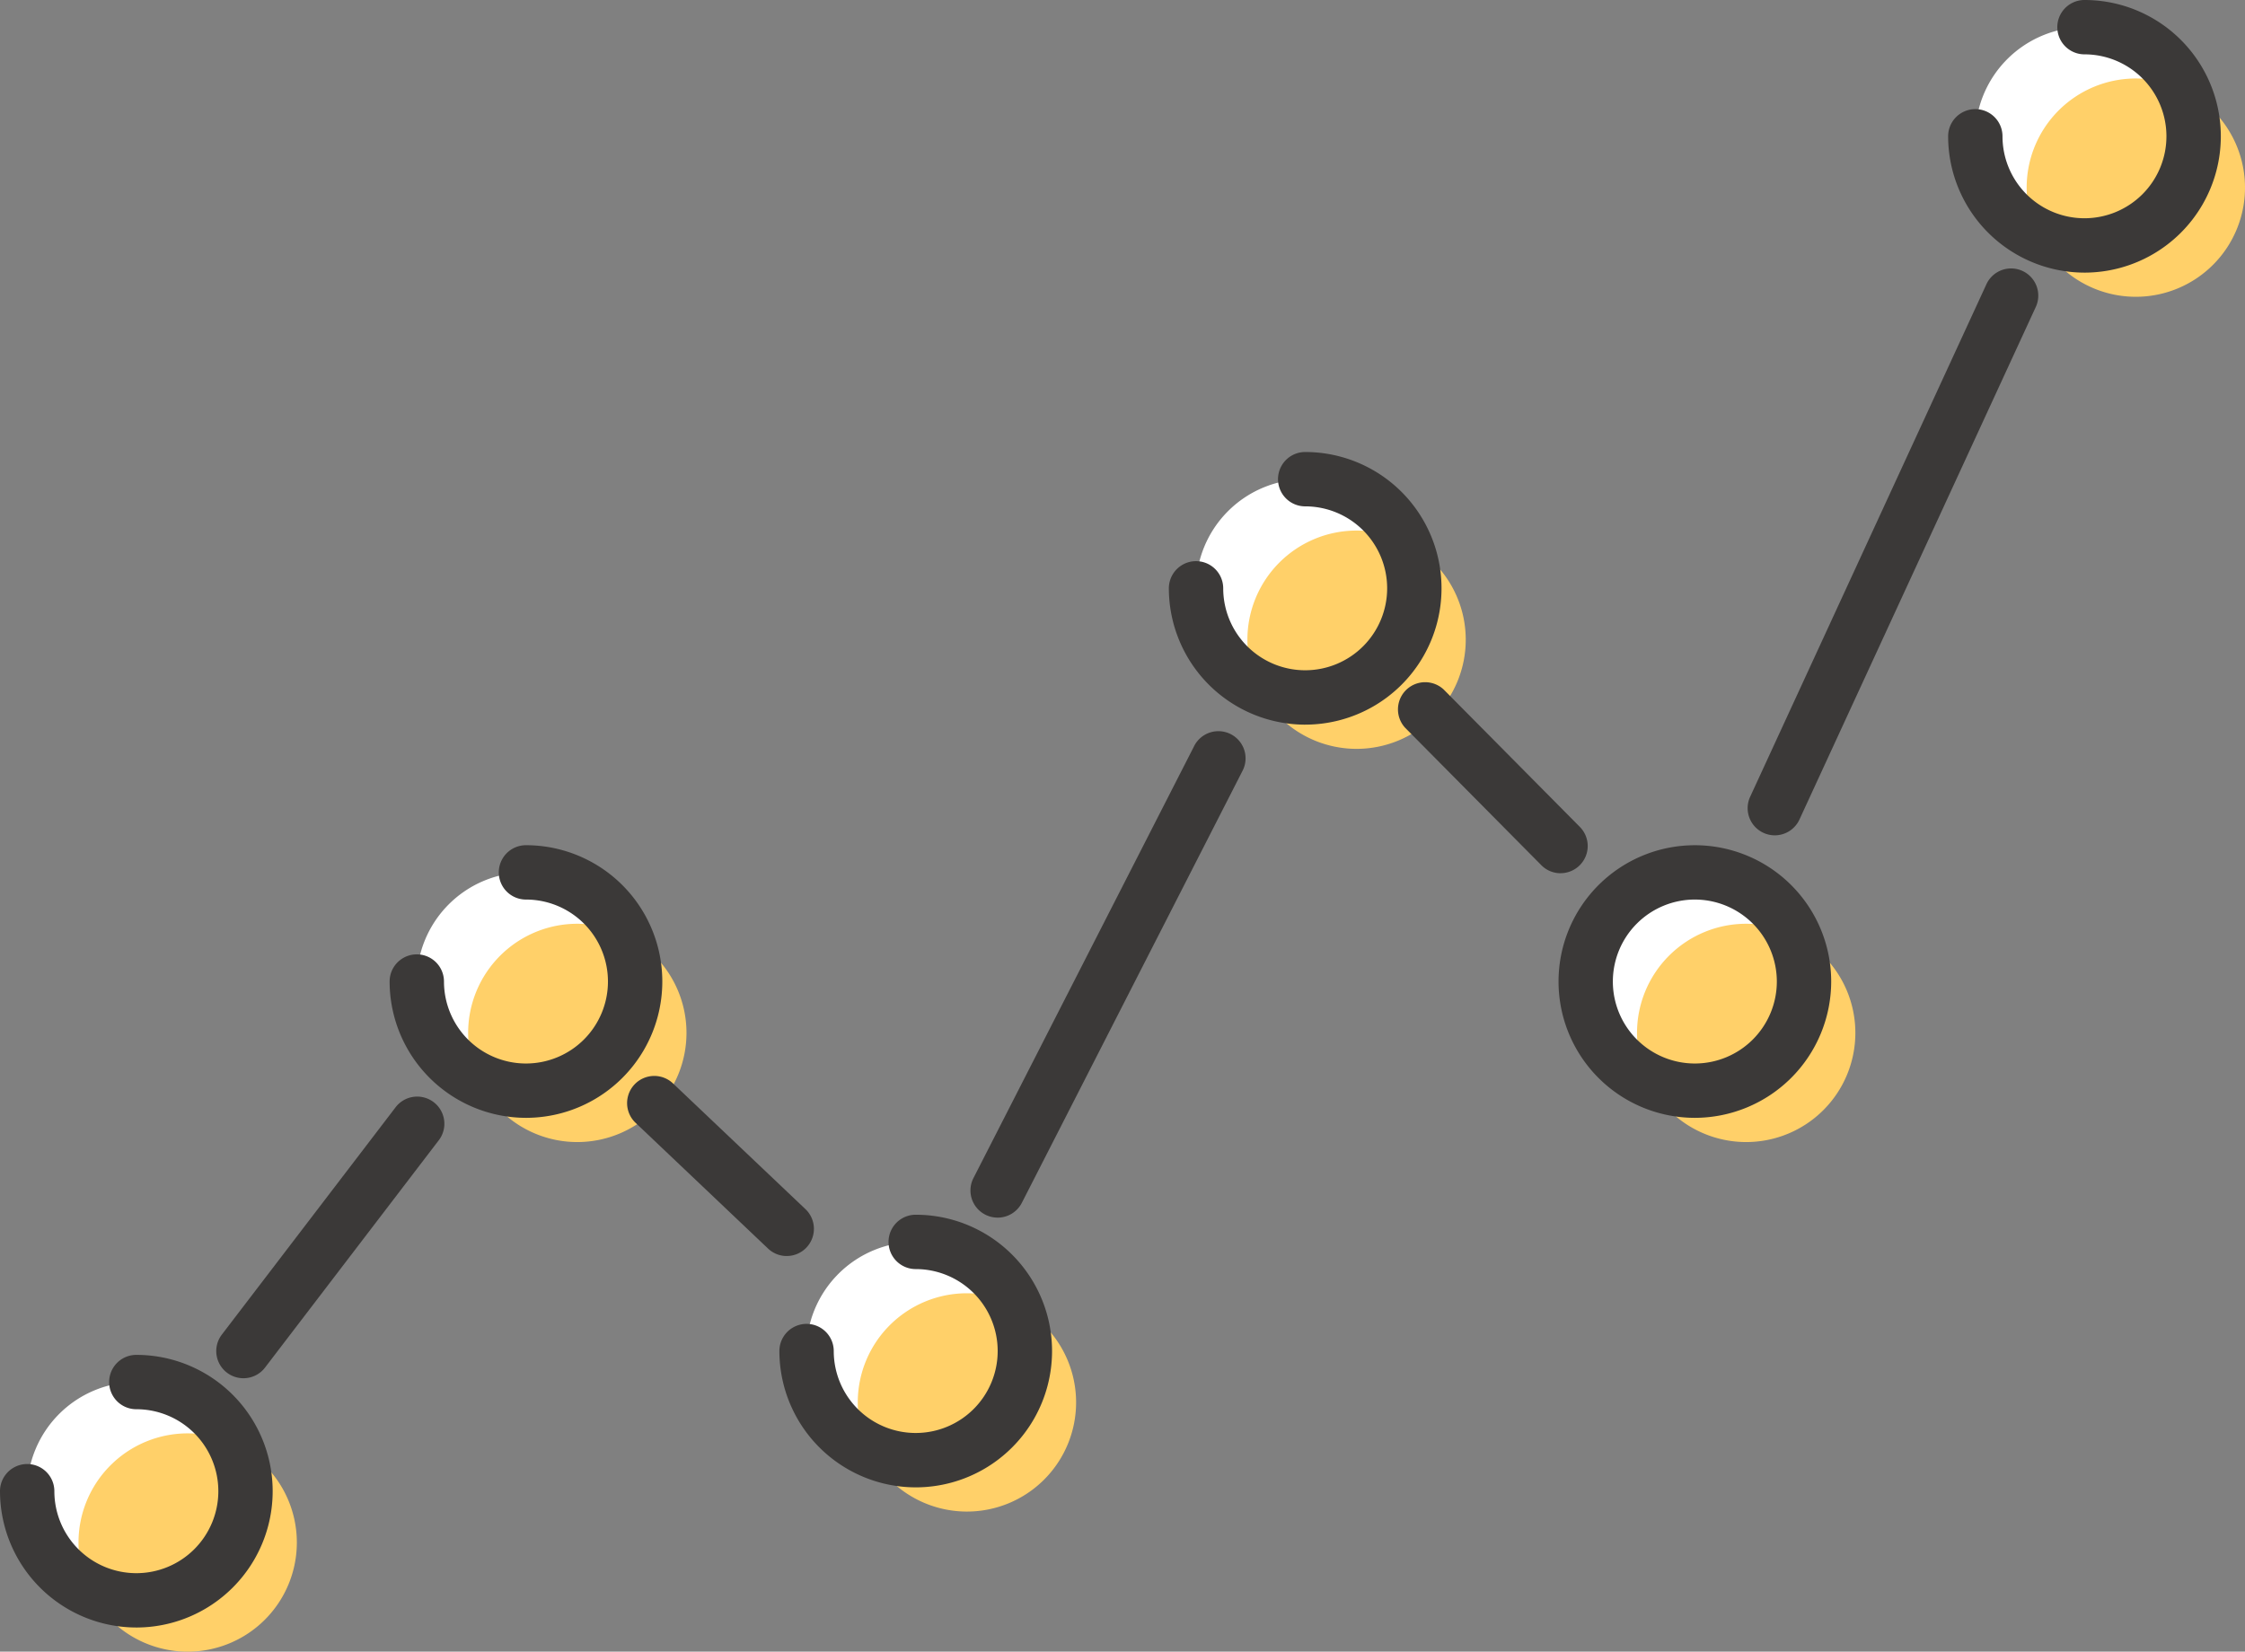 <svg id="Group_217" data-name="Group 217" xmlns="http://www.w3.org/2000/svg" xmlns:xlink="http://www.w3.org/1999/xlink" width="105.065" height="77.312" viewBox="0 0 105.065 77.312">
  <rect x="0" y="0" width="105.065" height="77.312" fill="#808080" stroke="none"/>
  <defs>
    <clipPath id="clip-path">
      <rect id="Rectangle_247" data-name="Rectangle 247" width="105.065" height="77.312" fill="none"/>
    </clipPath>
  </defs>
  <line id="Line_134" data-name="Line 134" y1="23.978" x2="11.051" transform="translate(83.059 13.851)" fill="#fff"/>
  <line id="Line_135" data-name="Line 135" x2="6.372" y2="6.431" transform="translate(66.662 33.17)" fill="#fff"/>
  <line id="Line_136" data-name="Line 136" y1="20.195" x2="10.314" transform="translate(46.69 35.528)" fill="#fff"/>
  <line id="Line_137" data-name="Line 137" x2="6.216" y2="5.896" transform="translate(30.605 51.626)" fill="#fff"/>
  <line id="Line_138" data-name="Line 138" y1="10.613" x2="8.112" transform="translate(11.394 52.628)" fill="#fff"/>
  <g id="Group_216" data-name="Group 216" transform="translate(0 0)">
    <g id="Group_215" data-name="Group 215" clip-path="url(#clip-path)">
      <path id="Path_494" data-name="Path 494" d="M11.717,81.41A5.109,5.109,0,1,1,6.608,76.3a5.108,5.108,0,0,1,5.109,5.108" transform="translate(-0.228 -11.61)" fill="#fff"/>
      <path id="Path_495" data-name="Path 495" d="M33.224,53.273a5.109,5.109,0,1,1-5.108-5.109,5.108,5.108,0,0,1,5.108,5.109" transform="translate(-3.501 -7.329)" fill="#fff"/>
      <path id="Path_496" data-name="Path 496" d="M54.731,73.674a5.109,5.109,0,1,1-5.108-5.109,5.108,5.108,0,0,1,5.108,5.109" transform="translate(-6.773 -10.433)" fill="#fff"/>
      <path id="Path_497" data-name="Path 497" d="M76.238,31.565a5.109,5.109,0,1,1-5.108-5.108,5.109,5.109,0,0,1,5.108,5.108" transform="translate(-10.046 -4.026)" fill="#fff"/>
      <path id="Path_498" data-name="Path 498" d="M97.745,53.273a5.109,5.109,0,1,1-5.108-5.109,5.108,5.108,0,0,1,5.108,5.109" transform="translate(-13.318 -7.329)" fill="#fff"/>
      <path id="Path_499" data-name="Path 499" d="M119.252,6.609A5.109,5.109,0,1,1,114.144,1.5a5.109,5.109,0,0,1,5.108,5.108" transform="translate(-16.591 -0.229)" fill="#fff"/>
      <line id="Line_139" data-name="Line 139" y1="23.977" x2="11.051" transform="translate(85.462 16.255)" fill="#ffd069"/>
      <line id="Line_140" data-name="Line 140" x2="6.372" y2="6.431" transform="translate(69.066 35.573)" fill="#ffd069"/>
      <line id="Line_141" data-name="Line 141" y1="20.195" x2="10.314" transform="translate(49.093 37.931)" fill="#ffd069"/>
      <line id="Line_142" data-name="Line 142" x2="6.216" y2="5.896" transform="translate(33.008 54.029)" fill="#ffd069"/>
      <line id="Line_143" data-name="Line 143" y1="10.613" x2="8.112" transform="translate(13.797 55.031)" fill="#ffd069"/>
      <path id="Path_500" data-name="Path 500" d="M14.552,84.245a5.109,5.109,0,1,1-5.108-5.109,5.108,5.108,0,0,1,5.108,5.109" transform="translate(-0.66 -12.042)" fill="#ffd069"/>
      <path id="Path_501" data-name="Path 501" d="M36.059,56.107A5.109,5.109,0,1,1,30.95,51a5.108,5.108,0,0,1,5.109,5.108" transform="translate(-3.932 -7.76)" fill="#ffd069"/>
      <path id="Path_502" data-name="Path 502" d="M57.566,76.508A5.109,5.109,0,1,1,52.458,71.4a5.108,5.108,0,0,1,5.108,5.109" transform="translate(-7.205 -10.864)" fill="#ffd069"/>
      <path id="Path_503" data-name="Path 503" d="M79.073,34.4a5.109,5.109,0,1,1-5.109-5.108A5.108,5.108,0,0,1,79.073,34.4" transform="translate(-10.477 -4.457)" fill="#ffd069"/>
      <path id="Path_504" data-name="Path 504" d="M100.58,56.107A5.109,5.109,0,1,1,95.472,51a5.108,5.108,0,0,1,5.108,5.108" transform="translate(-13.75 -7.76)" fill="#ffd069"/>
      <path id="Path_505" data-name="Path 505" d="M122.087,9.443a5.109,5.109,0,1,1-5.109-5.109,5.109,5.109,0,0,1,5.109,5.109" transform="translate(-17.022 -0.66)" fill="#ffd069"/>
      <path id="Path_506" data-name="Path 506" d="M97.736,41.359a1.272,1.272,0,0,1-1.154-1.8l11.051-23.978a1.272,1.272,0,1,1,2.31,1.065L98.891,40.62a1.273,1.273,0,0,1-1.156.739" transform="translate(-14.678 -2.258)" fill="#3b3938"/>
      <path id="Path_507" data-name="Path 507" d="M84.77,46.6a1.268,1.268,0,0,1-.9-.376L77.495,39.79A1.272,1.272,0,0,1,79.3,38l6.372,6.431a1.272,1.272,0,0,1-.9,2.167" transform="translate(-11.736 -5.725)" fill="#3b3938"/>
      <path id="Path_508" data-name="Path 508" d="M54.84,63.143a1.271,1.271,0,0,1-1.132-1.851L64.022,41.1a1.272,1.272,0,1,1,2.265,1.156L55.973,62.45a1.273,1.273,0,0,1-1.134.694" transform="translate(-8.151 -6.148)" fill="#3b3938"/>
      <path id="Path_509" data-name="Path 509" d="M42.084,67.83a1.268,1.268,0,0,1-.875-.349l-6.215-5.9a1.272,1.272,0,0,1,1.75-1.846l6.215,5.9a1.272,1.272,0,0,1-.875,2.194" transform="translate(-5.264 -9.037)" fill="#3b3938"/>
      <path id="Path_510" data-name="Path 510" d="M13.21,73.73A1.271,1.271,0,0,1,12.2,71.686l8.111-10.613a1.272,1.272,0,1,1,2.02,1.545L14.221,73.23a1.268,1.268,0,0,1-1.011.5" transform="translate(-1.817 -9.217)" fill="#3b3938"/>
      <path id="Path_511" data-name="Path 511" d="M6.38,87.563A6.388,6.388,0,0,1,0,81.183a1.272,1.272,0,0,1,2.544,0A3.837,3.837,0,1,0,6.38,77.346a1.272,1.272,0,0,1,0-2.544,6.38,6.38,0,1,1,0,12.761" transform="translate(0 -11.382)" fill="#3b3938"/>
      <path id="Path_512" data-name="Path 512" d="M27.888,59.425a6.388,6.388,0,0,1-6.381-6.38,1.272,1.272,0,0,1,2.544,0,3.837,3.837,0,1,0,3.837-3.837,1.272,1.272,0,0,1,0-2.544,6.38,6.38,0,0,1,0,12.761" transform="translate(-3.273 -7.101)" fill="#3b3938"/>
      <path id="Path_513" data-name="Path 513" d="M49.4,79.826a6.388,6.388,0,0,1-6.38-6.38,1.272,1.272,0,0,1,2.544,0A3.836,3.836,0,1,0,49.4,69.609a1.272,1.272,0,1,1,0-2.544,6.38,6.38,0,0,1,0,12.761" transform="translate(-6.545 -10.205)" fill="#3b3938"/>
      <path id="Path_514" data-name="Path 514" d="M70.9,37.718a6.388,6.388,0,0,1-6.38-6.381,1.272,1.272,0,0,1,2.544,0A3.836,3.836,0,1,0,70.9,27.5a1.272,1.272,0,0,1,0-2.544,6.38,6.38,0,0,1,0,12.761" transform="translate(-9.818 -3.798)" fill="#3b3938"/>
      <path id="Path_515" data-name="Path 515" d="M92.409,59.425a6.38,6.38,0,1,1,6.38-6.381,6.388,6.388,0,0,1-6.38,6.381m0-10.217a3.837,3.837,0,1,0,3.836,3.836,3.841,3.841,0,0,0-3.836-3.836" transform="translate(-13.09 -7.101)" fill="#3b3938"/>
      <path id="Path_516" data-name="Path 516" d="M113.916,12.761a6.388,6.388,0,0,1-6.381-6.381,1.272,1.272,0,1,1,2.544,0,3.836,3.836,0,1,0,3.837-3.836,1.272,1.272,0,0,1,0-2.544,6.38,6.38,0,0,1,0,12.761" transform="translate(-16.363 0)" fill="#3b3938"/>
    </g>
  </g>
</svg>

